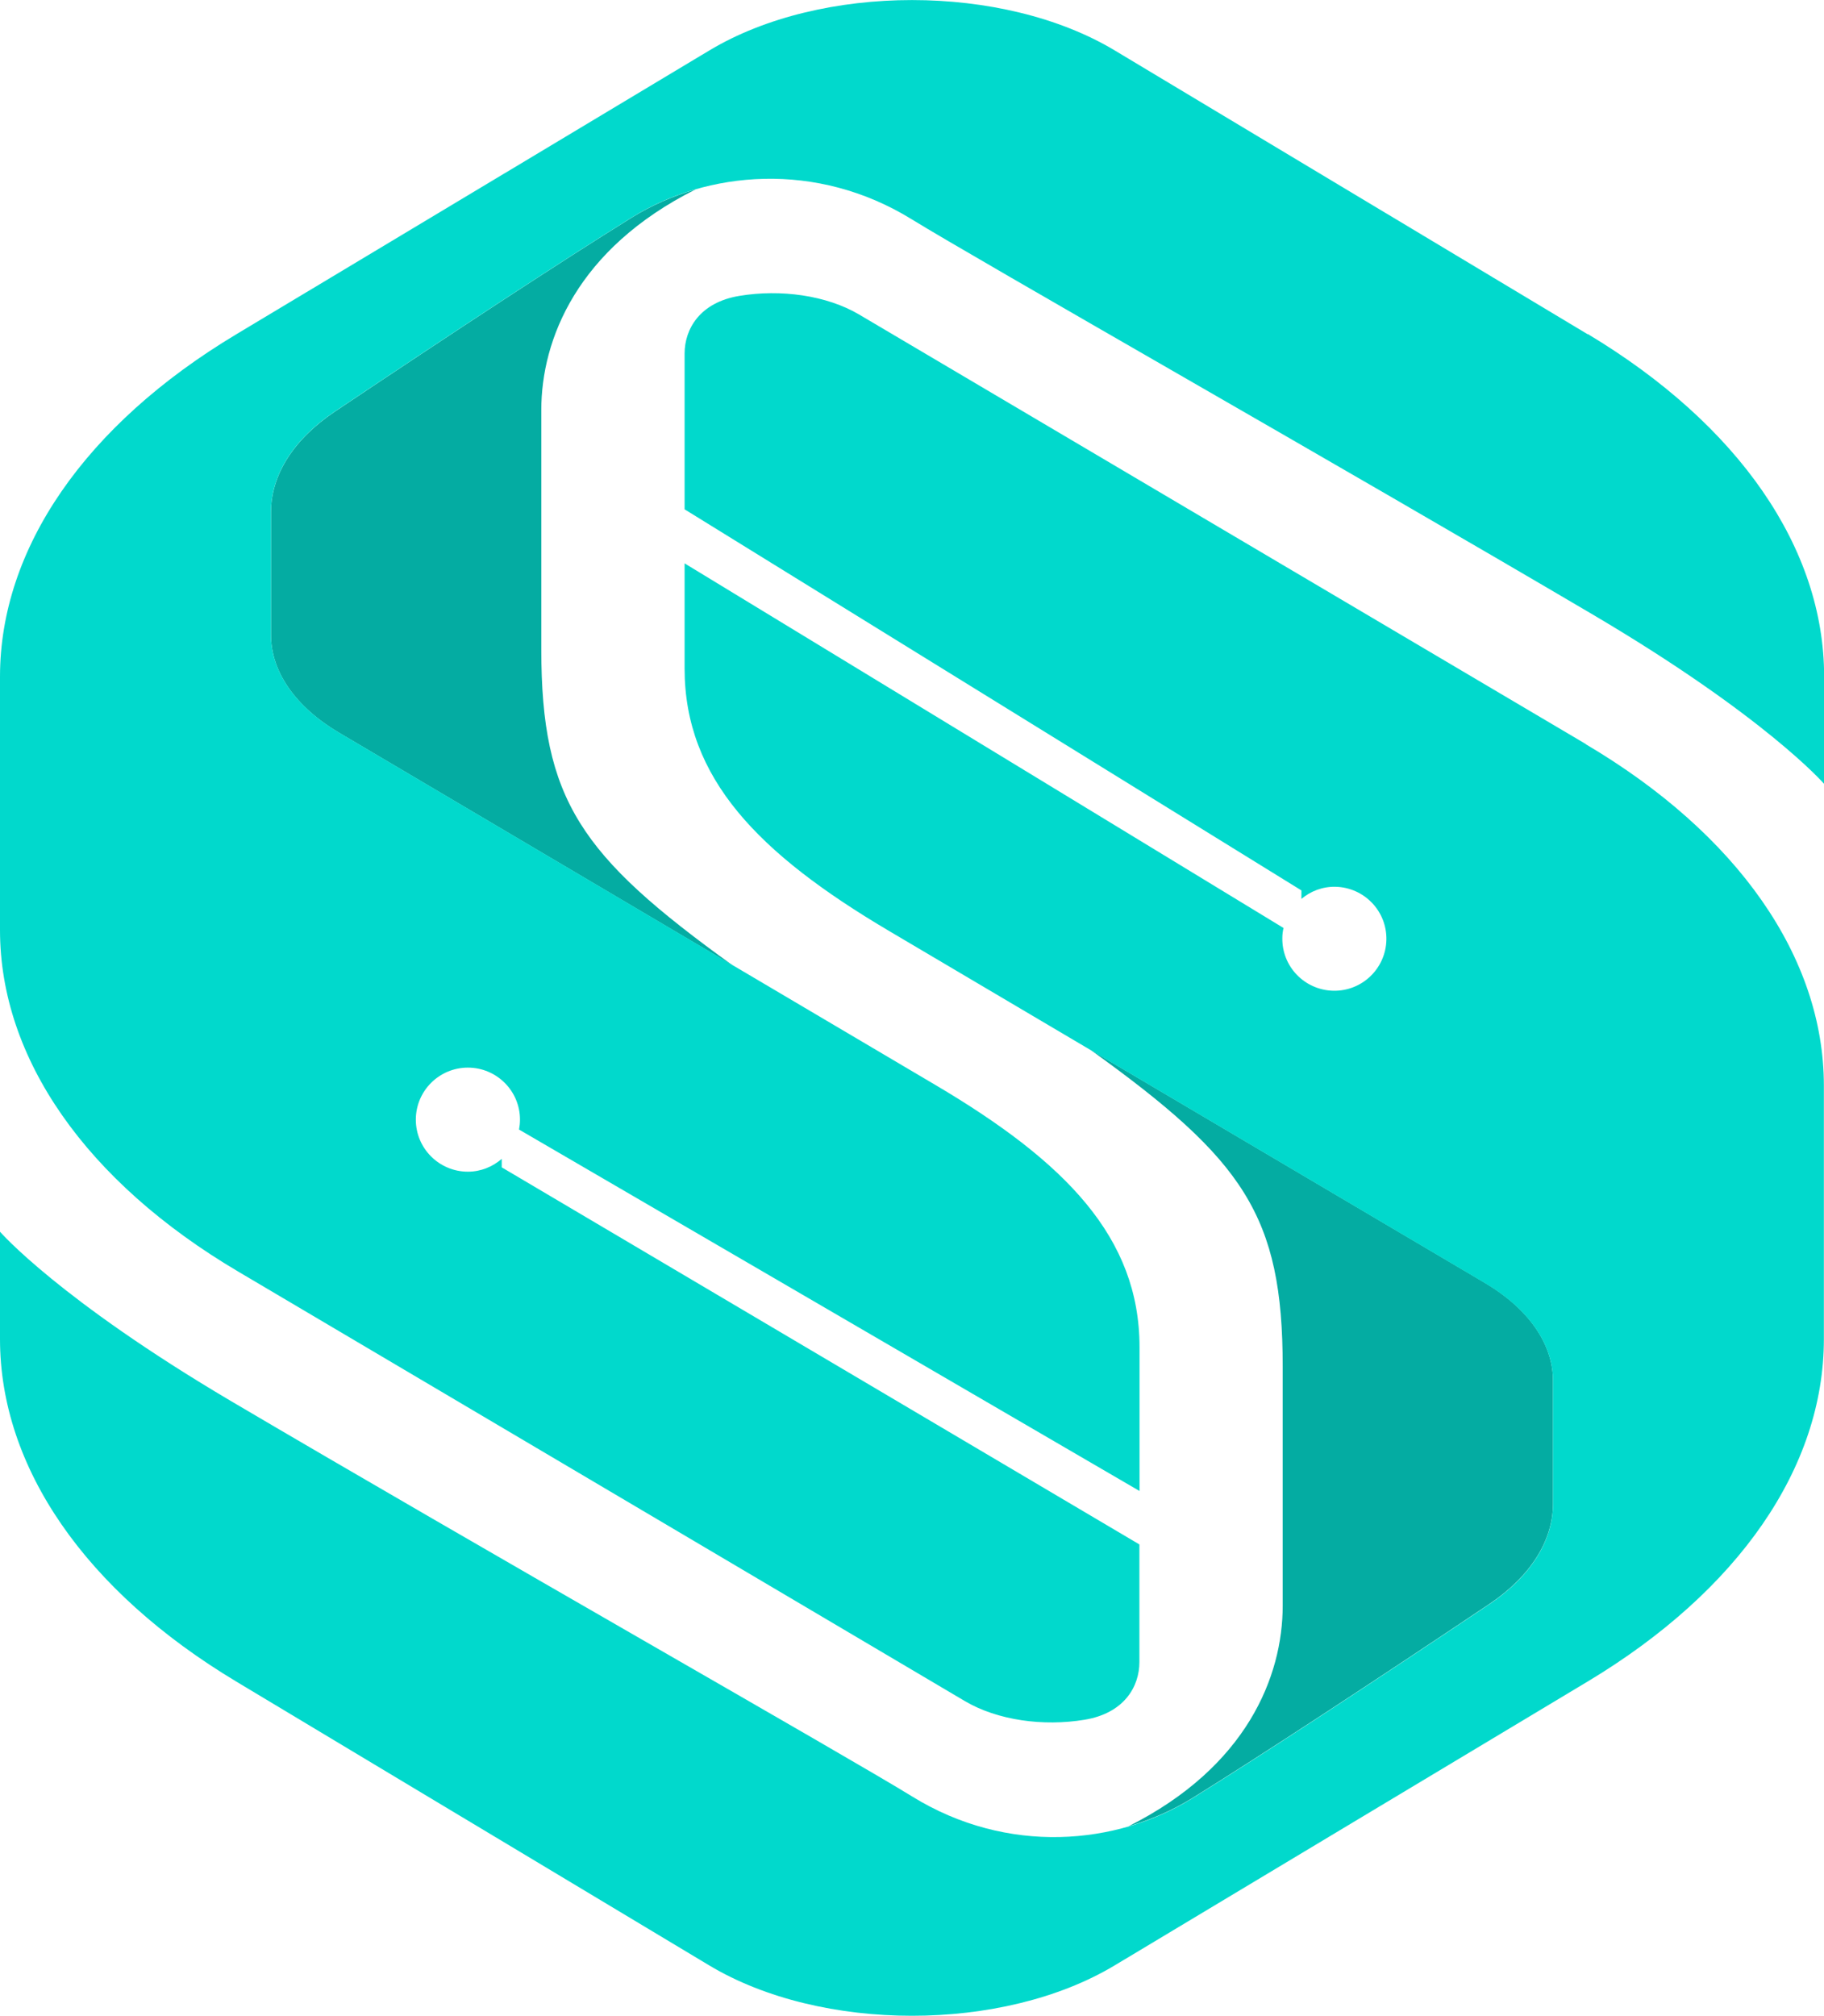<svg width="86" height="95" viewBox="0 0 86 95" fill="none" xmlns="http://www.w3.org/2000/svg">
<g clip-path="url(#clip0_706_1751)">
<path d="M51.461 49.506L70.011 60.459C72.061 61.669 73.222 63.333 73.222 65.059V70.874C73.222 72.616 72.15 74.303 70.211 75.602C64.789 79.236 59.467 82.726 56.239 84.729C55.317 85.301 54.294 85.756 53.206 86.072C58.794 83.27 60.478 78.992 60.478 75.679V64.404C60.478 57.285 58.628 54.666 51.461 49.511V49.506Z" fill="#04ACA2"/>
<path d="M34.539 45.494L15.989 34.535C13.939 33.326 12.778 31.661 12.778 29.941V24.126C12.778 22.384 13.85 20.697 15.789 19.398C21.211 15.764 26.533 12.274 29.761 10.271C30.678 9.699 31.706 9.244 32.794 8.928C27.206 11.73 25.522 16.008 25.522 19.321V30.596C25.522 37.715 27.378 40.334 34.539 45.494Z" fill="#04ACA2"/>
<path d="M74.856 15.753L52.556 2.375C47.278 -0.788 38.722 -0.788 33.45 2.375L11.144 15.753C4.022 20.02 0 25.852 0 31.889V43.836C0 49.873 4.061 55.693 11.228 59.927L45.489 80.169C47.028 81.079 49.189 81.373 51.133 81.051C53 80.746 53.722 79.492 53.722 78.332V72.789L23.656 55.016V54.617C23.228 54.988 22.672 55.221 22.061 55.221C20.706 55.221 19.606 54.123 19.606 52.769C19.606 51.415 20.706 50.316 22.061 50.316C23.417 50.316 24.517 51.415 24.517 52.769C24.517 52.93 24.5 53.08 24.472 53.235L53.728 70.27V63.495C53.728 58.323 50.244 54.761 44.1 51.132L15.989 34.53C13.939 33.321 12.778 31.656 12.778 29.936V24.121C12.778 22.378 13.85 20.692 15.789 19.393C21.211 15.759 26.533 12.269 29.761 10.266C33.333 8.041 38.5 7.563 43 10.343C45.939 12.158 63.483 22.123 75.1 28.965C83.25 33.77 86.006 36.944 86.006 36.944V31.884C86.006 25.841 81.983 20.015 74.861 15.742L74.856 15.753Z" fill="#01D9CC"/>
<path d="M74.772 35.068L40.511 14.826C38.972 13.916 36.811 13.622 34.867 13.944C33 14.249 32.278 15.503 32.278 16.668V24.004L61.361 41.965V42.365C61.789 42.004 62.35 41.782 62.961 41.793C64.317 41.821 65.394 42.936 65.367 44.29C65.339 45.644 64.222 46.72 62.867 46.693C61.511 46.665 60.433 45.55 60.461 44.196C60.461 44.035 60.483 43.885 60.517 43.735L32.278 26.551V31.506C32.278 36.677 35.761 40.234 41.906 43.868L70.011 60.47C72.061 61.68 73.222 63.344 73.222 65.07V70.885C73.222 72.627 72.15 74.314 70.211 75.613C64.789 79.247 59.467 82.737 56.239 84.74C52.661 86.965 47.5 87.443 43 84.663C40.067 82.848 22.517 72.883 10.906 66.041C2.75 61.225 0 58.051 0 58.051V63.111C0 69.154 4.022 74.98 11.144 79.253L33.444 92.631C38.722 95.793 47.278 95.793 52.55 92.631L74.85 79.253C81.972 74.98 85.994 69.154 85.994 63.111V51.165C85.994 45.128 81.933 39.307 74.767 35.074L74.772 35.068Z" fill="#01D9CC"/>
</g>
<defs>
<clipPath id="clip0_706_1751">
<rect width="86" height="95" fill="white"/>
</clipPath>
</defs>
</svg>
